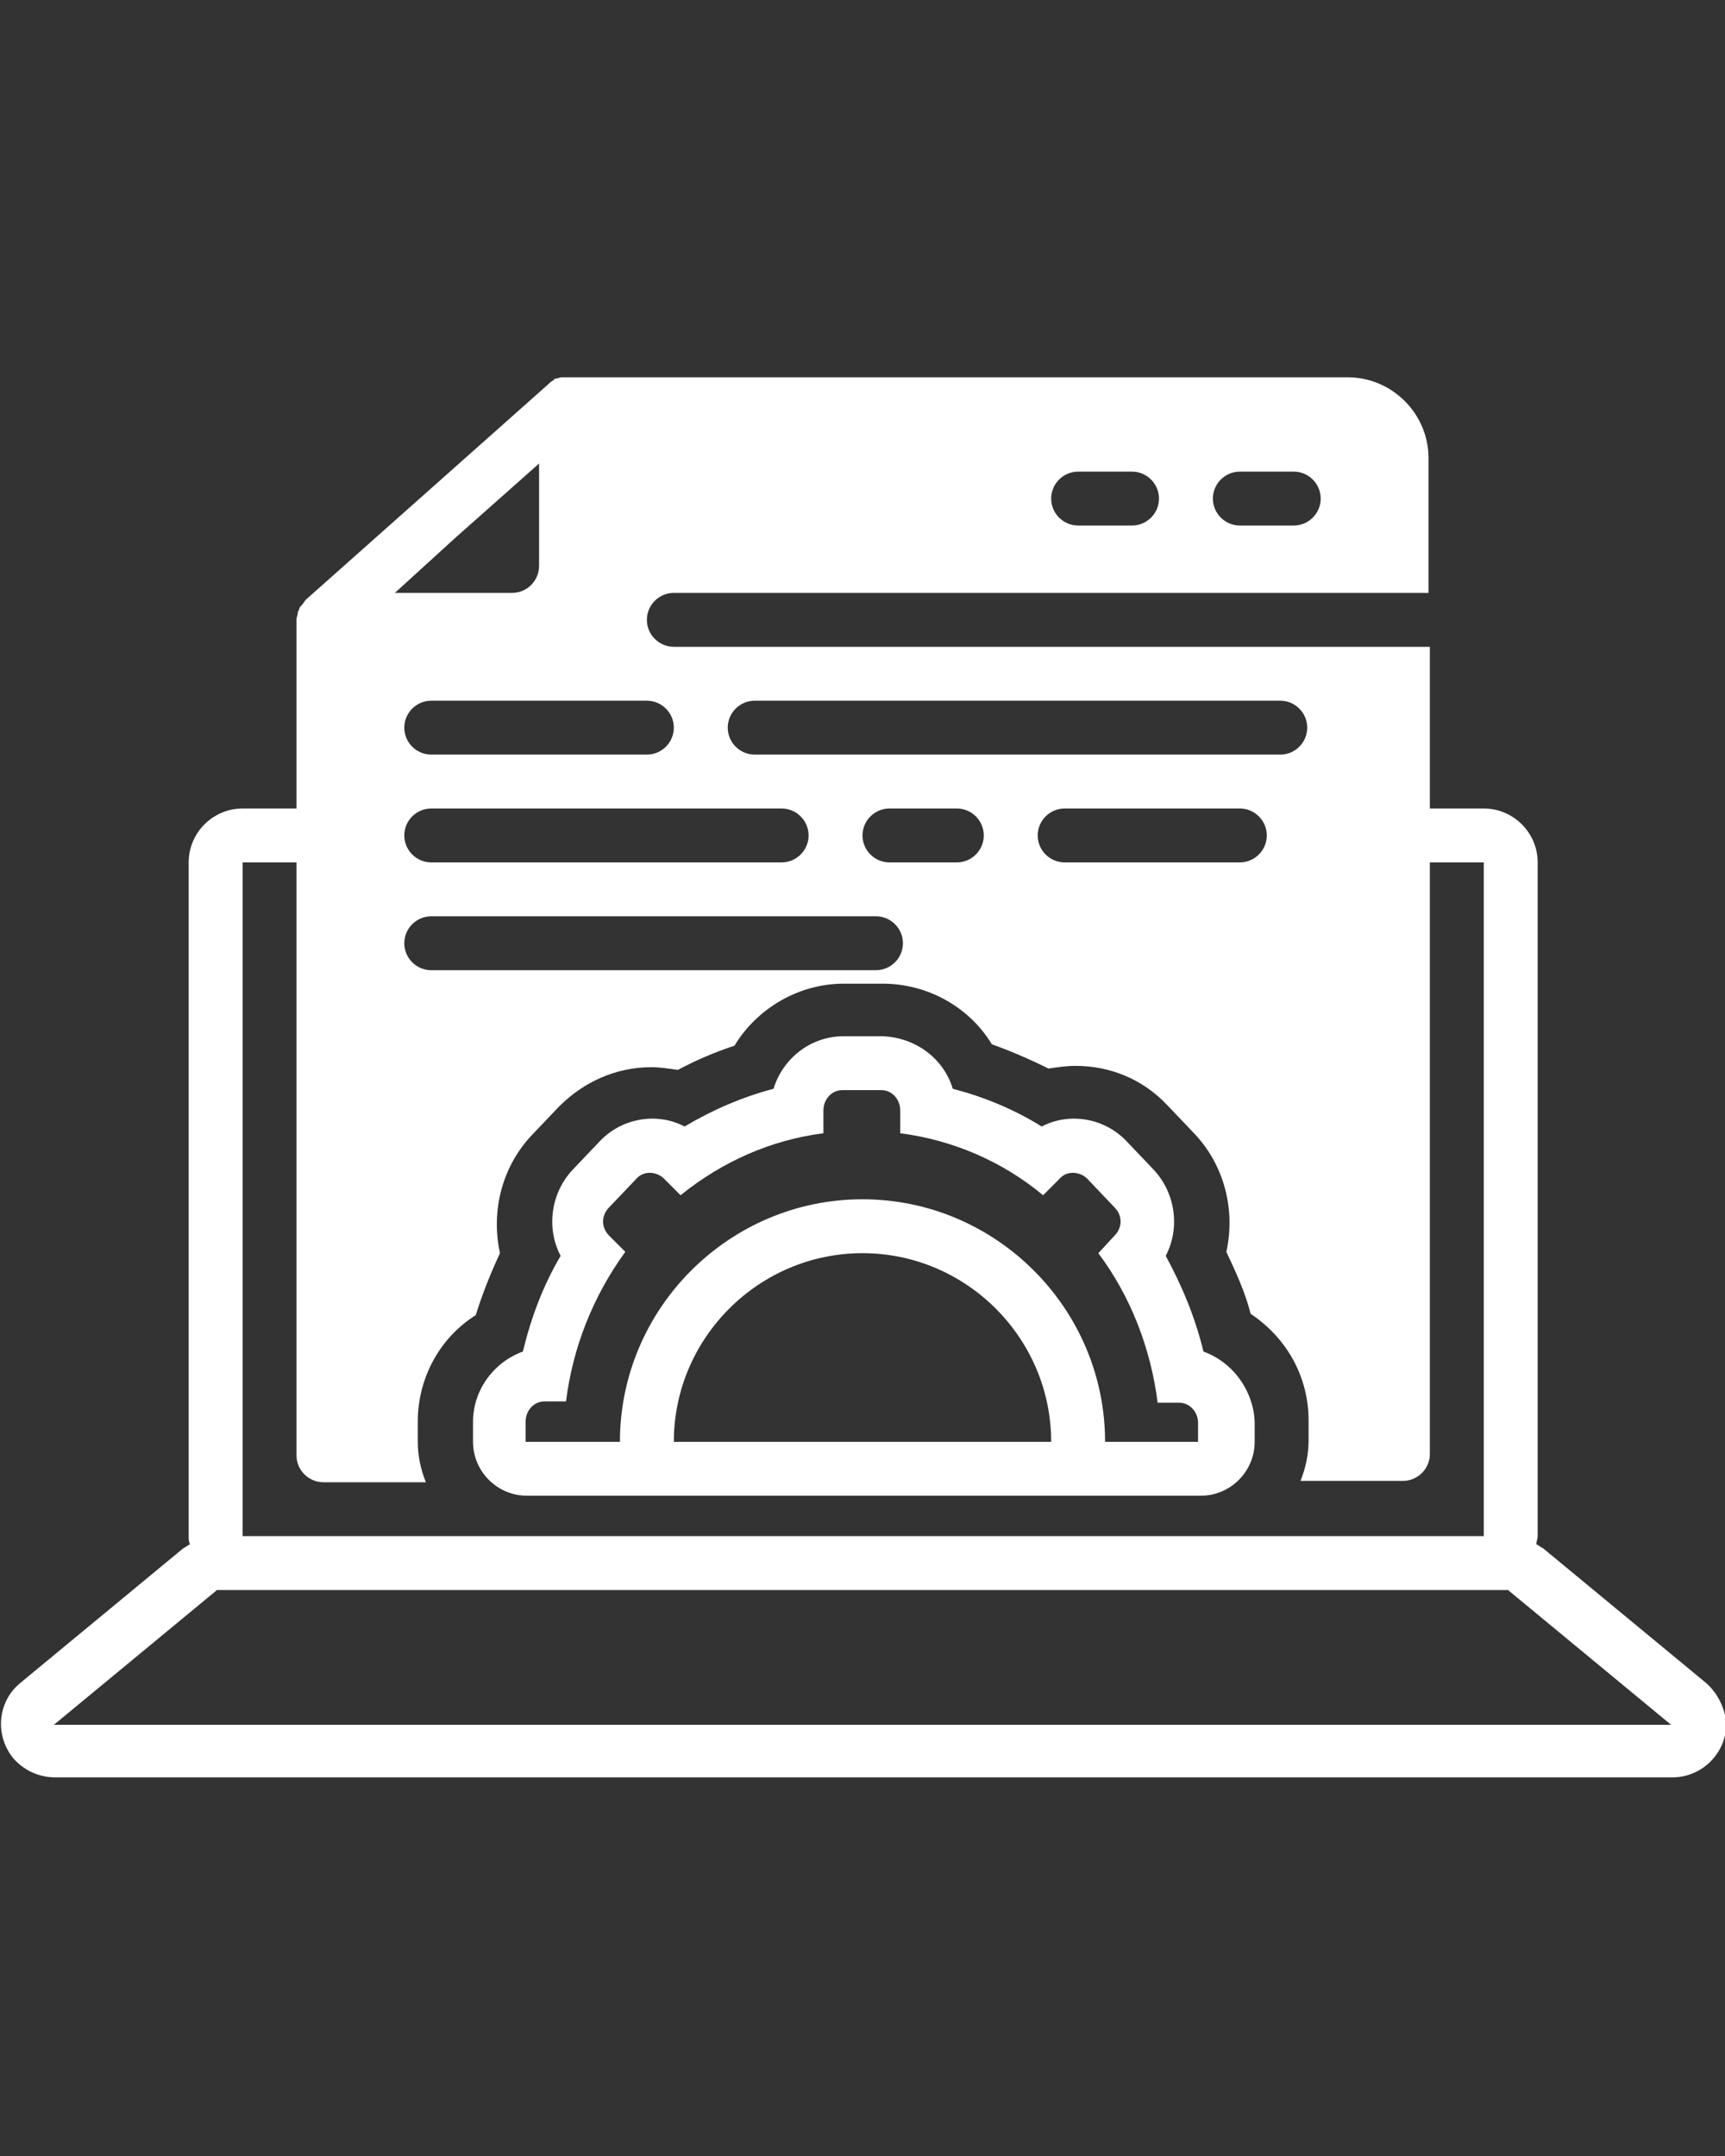 <?xml version="1.0" encoding="utf-8"?>
<!-- Generator: Adobe Illustrator 23.0.2, SVG Export Plug-In . SVG Version: 6.00 Build 0)  -->
<svg version="1.1" id="Layer_1" xmlns="http://www.w3.org/2000/svg" xmlns:xlink="http://www.w3.org/1999/xlink" x="0px" y="0px"
	 viewBox="0 0 128 160" style="enable-background:new 0 0 128 160;" xml:space="preserve">
<rect x="0" y="0" width="128" height="160" fill="#333333" stroke="none"/>
<style type="text/css">
	.st0{fill:#FFFFFF;}
</style>
<title>webdesign and development 02 SOLID</title>
<g>
	<path class="st0" d="M126.6,124.9l-12.1-10c-0.2-0.1-0.3-0.2-0.5-0.3c0-0.2,0.1-0.4,0.1-0.6V64c0-2.2-1.8-4-4-4c0,0,0,0,0,0h-4V48
		H50c-1.1,0-2-0.9-2-2c0-1.1,0.9-2,2-2h56V34c0-3.3-2.7-6-6-6H42c-0.1,0-0.2,0-0.2,0c0,0-0.1,0-0.1,0c-0.2,0-0.3,0.1-0.5,0.1
		c0,0-0.1,0-0.1,0.1c-0.2,0.1-0.3,0.2-0.4,0.3l-18,16c-0.1,0.1-0.2,0.3-0.3,0.4c0,0-0.1,0.1-0.1,0.1c-0.1,0.1-0.1,0.3-0.2,0.4
		c0,0,0,0.1,0,0.1c0,0.1-0.1,0.3-0.1,0.5v14h-4c-2.2,0-4,1.8-4,4c0,0,0,0,0,0v50c0,0.2,0,0.4,0.1,0.6c-0.2,0.1-0.3,0.2-0.5,0.3
		l-12.1,10c-1.7,1.4-1.9,3.9-0.5,5.6c0.8,0.9,1.9,1.4,3.1,1.4h120c2.2,0,4-1.8,4-4C128,126.8,127.5,125.7,126.6,124.9z M92,35h4
		c1.1,0,2,0.9,2,2c0,1.1-0.9,2-2,2h-4c-1.1,0-2-0.9-2-2C90,35.9,90.9,35,92,35z M80,35h4c1.1,0,2,0.9,2,2c0,1.1-0.9,2-2,2h-4
		c-1.1,0-2-0.9-2-2C78,35.9,78.9,35,80,35z M56,52h39c1.1,0,2,0.9,2,2s-0.9,2-2,2H56c-1.1,0-2-0.9-2-2S54.9,52,56,52z M94,62
		c0,1.1-0.9,2-2,2H79c-1.1,0-2-0.9-2-2s0.9-2,2-2h13C93.1,60,94,60.9,94,62z M66,64c-1.1,0-2-0.9-2-2s0.9-2,2-2h5c1.1,0,2,0.9,2,2
		s-0.9,2-2,2H66z M67,70c0,1.1-0.9,2-2,2H32c-1.1,0-2-0.9-2-2s0.9-2,2-2h33C66.1,68,67,68.9,67,70z M58,60c1.1,0,2,0.9,2,2
		s-0.9,2-2,2H32c-1.1,0-2-0.9-2-2s0.9-2,2-2H58z M48,52c1.1,0,2,0.9,2,2s-0.9,2-2,2H32c-1.1,0-2-0.9-2-2s0.9-2,2-2H48z M33.8,39.9
		l6.2-5.5V42c0,1.1-0.9,2-2,2h-8.7L33.8,39.9z M18,64h4v44c0,1.1,0.9,2,2,2h7.6c-0.4-1-0.6-2-0.6-3v-1.5c0-3.2,1.6-6.2,4.3-7.9
		c0.5-1.6,1.1-3.1,1.8-4.6c-0.7-3.2,0.2-6.5,2.4-8.8l2-2.1c1.8-1.8,4.2-2.9,6.8-2.9c0.7,0,1.3,0.1,2,0.2c1.3-0.7,2.7-1.3,4.2-1.8
		c1.7-2.8,4.8-4.6,8.1-4.6h2.9c3.3,0,6.4,1.7,8.1,4.5c1.4,0.5,2.8,1.1,4.2,1.8c0.7-0.1,1.3-0.2,2-0.2c2.6,0,5,1,6.8,2.9l2,2.1
		c2.2,2.3,3.1,5.6,2.4,8.8c0.7,1.5,1.4,3,1.8,4.6c2.7,1.8,4.3,4.7,4.3,7.9v1.5c0,1-0.2,2-0.6,3h7.6c1.1,0,2-0.9,2-2V64h4v50H18V64z
		 M4,128l12.1-10h95.8l12.1,10H4z"/>
	<path class="st0" d="M89.3,100.3c-0.6-2.5-1.6-4.9-2.8-7.1c1.1-2.1,0.7-4.7-0.9-6.4l-2-2.1c-1.6-1.7-4.2-2.2-6.3-1.1
		c-2.1-1.3-4.3-2.2-6.6-2.8c-0.7-2.3-2.8-3.8-5.2-3.9h-2.9c-2.4,0-4.5,1.6-5.2,3.9c-2.3,0.6-4.6,1.6-6.6,2.8
		c-2.1-1.1-4.7-0.6-6.3,1.1l-2,2.1c-1.6,1.7-2,4.3-0.9,6.4c-1.3,2.2-2.2,4.6-2.8,7.1c-2.2,0.8-3.7,2.9-3.7,5.2v1.5c0,2.2,1.8,4,4,4
		h50c2.2,0,4-1.8,4-4v-1.5C93,103.2,91.5,101.1,89.3,100.3z M50,107c0-7.7,6.3-14,14-14s14,6.3,14,14H50z M89,107h-7
		c0-9.9-8.1-18-18-18s-18,8.1-18,18h-7v-1.5c0-0.8,0.6-1.5,1.4-1.5H42c0.5-4,2-7.8,4.4-11.1l-1.2-1.2c-0.6-0.6-0.6-1.5,0-2.1l2-2.1
		c0.5-0.6,1.4-0.6,2-0.1c0,0,0,0,0.1,0.1l1.2,1.2c3.1-2.5,6.7-4.1,10.6-4.6v-1.7c0-0.8,0.6-1.5,1.4-1.5h2.9c0.8,0,1.4,0.7,1.4,1.5
		v1.7c3.9,0.5,7.6,2.1,10.6,4.6l1.2-1.2c0.5-0.6,1.4-0.6,2-0.1c0,0,0,0,0.1,0.1l2,2.1c0.6,0.6,0.6,1.5,0,2.1L81.5,93
		c2.4,3.2,3.9,7.1,4.4,11.1h1.6c0.8,0,1.4,0.7,1.4,1.5V107z"/>
</g>
</svg>
